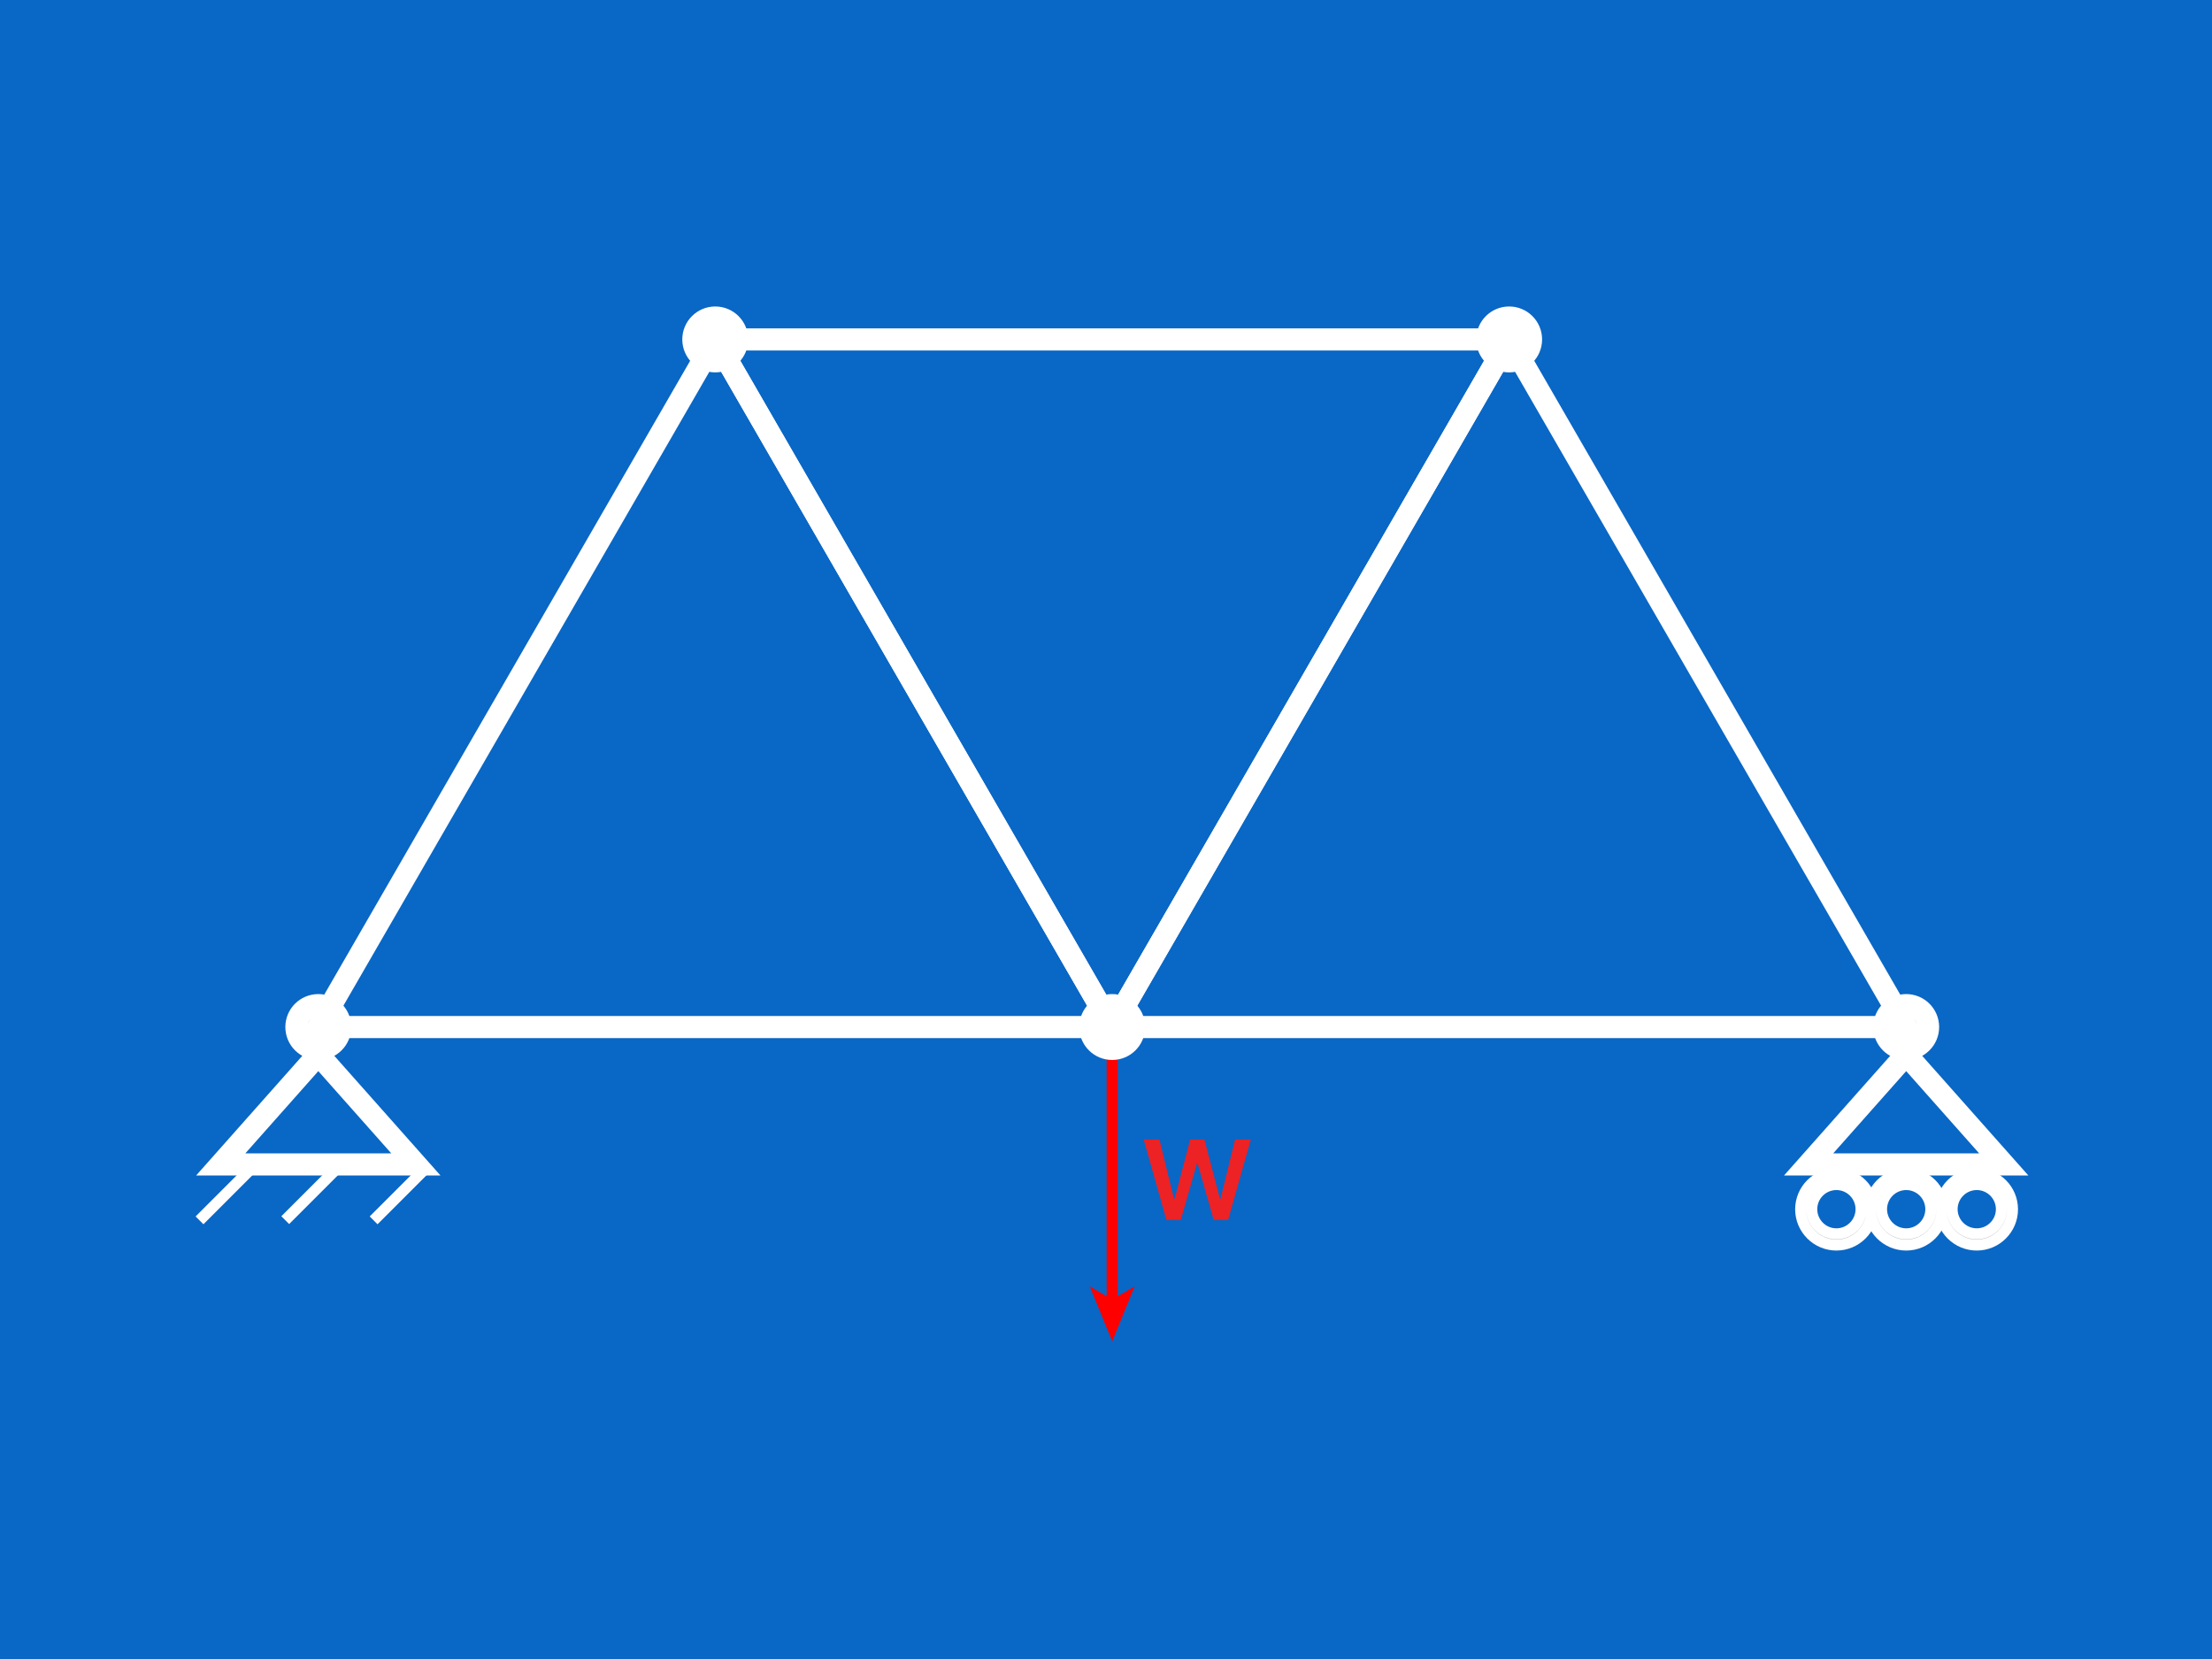 <?xml version="1.0" encoding="UTF-8"?>
<svg id="Layer_1" data-name="Layer 1" xmlns="http://www.w3.org/2000/svg" viewBox="0 0 200 150">
  <defs>
    <style>
      .cls-1, .cls-2, .cls-3 {
        fill: none;
      }

      .cls-1, .cls-2, .cls-3, .cls-4 {
        stroke-miterlimit: 10;
      }

      .cls-1, .cls-3, .cls-4 {
        stroke: #fff;
      }

      .cls-2 {
        stroke: red;
      }

      .cls-3 {
        stroke-width: 2px;
      }

      .cls-5 {
        fill: #ed2224;
      }

      .cls-6 {
        fill: #0967c6;
      }

      .cls-7 {
        fill: red;
      }
    </style>
  </defs>
  <rect class="cls-6" width="200" height="150"/>
  <g id="Weight">
    <g>
      <line class="cls-2" x1="100.56" y1="94.84" x2="100.56" y2="117.75"/>
      <polygon class="cls-7" points="100.56 121.28 98.53 116.31 100.56 117.49 102.59 116.31 100.56 121.28"/>
    </g>
    <path class="cls-5" d="m105.46,110.3l-2.05-7.27h1.42l1.31,5.34h.07l1.4-5.34h1.29l1.4,5.35h.06l1.31-5.35h1.42l-2.05,7.27h-1.3l-1.46-5.1h-.06l-1.46,5.1h-1.3Z"/>
  </g>
  <g id="Bridge">
    <polygon class="cls-3" points="64.67 30.69 28.78 92.86 100.56 92.86 64.67 30.69"/>
    <polygon class="cls-3" points="100.56 92.86 136.45 30.69 64.67 30.69 100.56 92.86"/>
    <polygon class="cls-3" points="136.45 30.69 100.56 92.86 172.35 92.86 136.45 30.69"/>
    <circle class="cls-3" cx="28.78" cy="92.86" r="1.98"/>
    <circle class="cls-3" cx="64.67" cy="30.69" r="1.98"/>
    <circle class="cls-3" cx="100.56" cy="92.86" r="1.98"/>
    <circle class="cls-3" cx="136.45" cy="30.69" r="1.98"/>
    <circle class="cls-3" cx="172.35" cy="92.86" r="1.98"/>
  </g>
  <g id="Rolling_support" data-name="Rolling support">
    <polygon class="cls-3" points="172.35 95.34 163.53 105.28 181.17 105.28 172.35 95.34"/>
    <path class="cls-4" d="m166.04,112.57c-1.78,0-3.23-1.45-3.23-3.23s1.45-3.23,3.23-3.23,3.23,1.45,3.23,3.23-1.45,3.23-3.23,3.23Zm0-5.47c-1.23,0-2.23,1-2.23,2.23s1,2.23,2.23,2.23,2.23-1,2.23-2.23-1-2.23-2.23-2.23Z"/>
    <path class="cls-4" d="m178.73,112.57c-1.78,0-3.23-1.45-3.23-3.23s1.45-3.23,3.23-3.23,3.23,1.45,3.23,3.23-1.45,3.23-3.23,3.23Zm0-5.47c-1.23,0-2.23,1-2.23,2.23s1,2.23,2.23,2.23,2.23-1,2.23-2.23-1-2.23-2.23-2.23Z"/>
    <path class="cls-4" d="m172.35,112.57c-1.78,0-3.23-1.45-3.23-3.23s1.45-3.23,3.23-3.23,3.23,1.45,3.23,3.23-1.45,3.23-3.23,3.23Zm0-5.47c-1.23,0-2.23,1-2.23,2.23s1,2.23,2.23,2.23,2.23-1,2.23-2.23-1-2.23-2.23-2.23Z"/>
  </g>
  <g id="Pin_joint" data-name="Pin joint">
    <polygon class="cls-3" points="28.78 95.34 19.96 105.28 37.6 105.28 28.78 95.34"/>
    <line class="cls-1" x1="38.84" y1="105.28" x2="33.78" y2="110.34"/>
    <line class="cls-1" x1="30.75" y1="105.36" x2="25.79" y2="110.32"/>
    <line class="cls-1" x1="23.18" y1="105.2" x2="18.04" y2="110.34"/>
  </g>
</svg>
